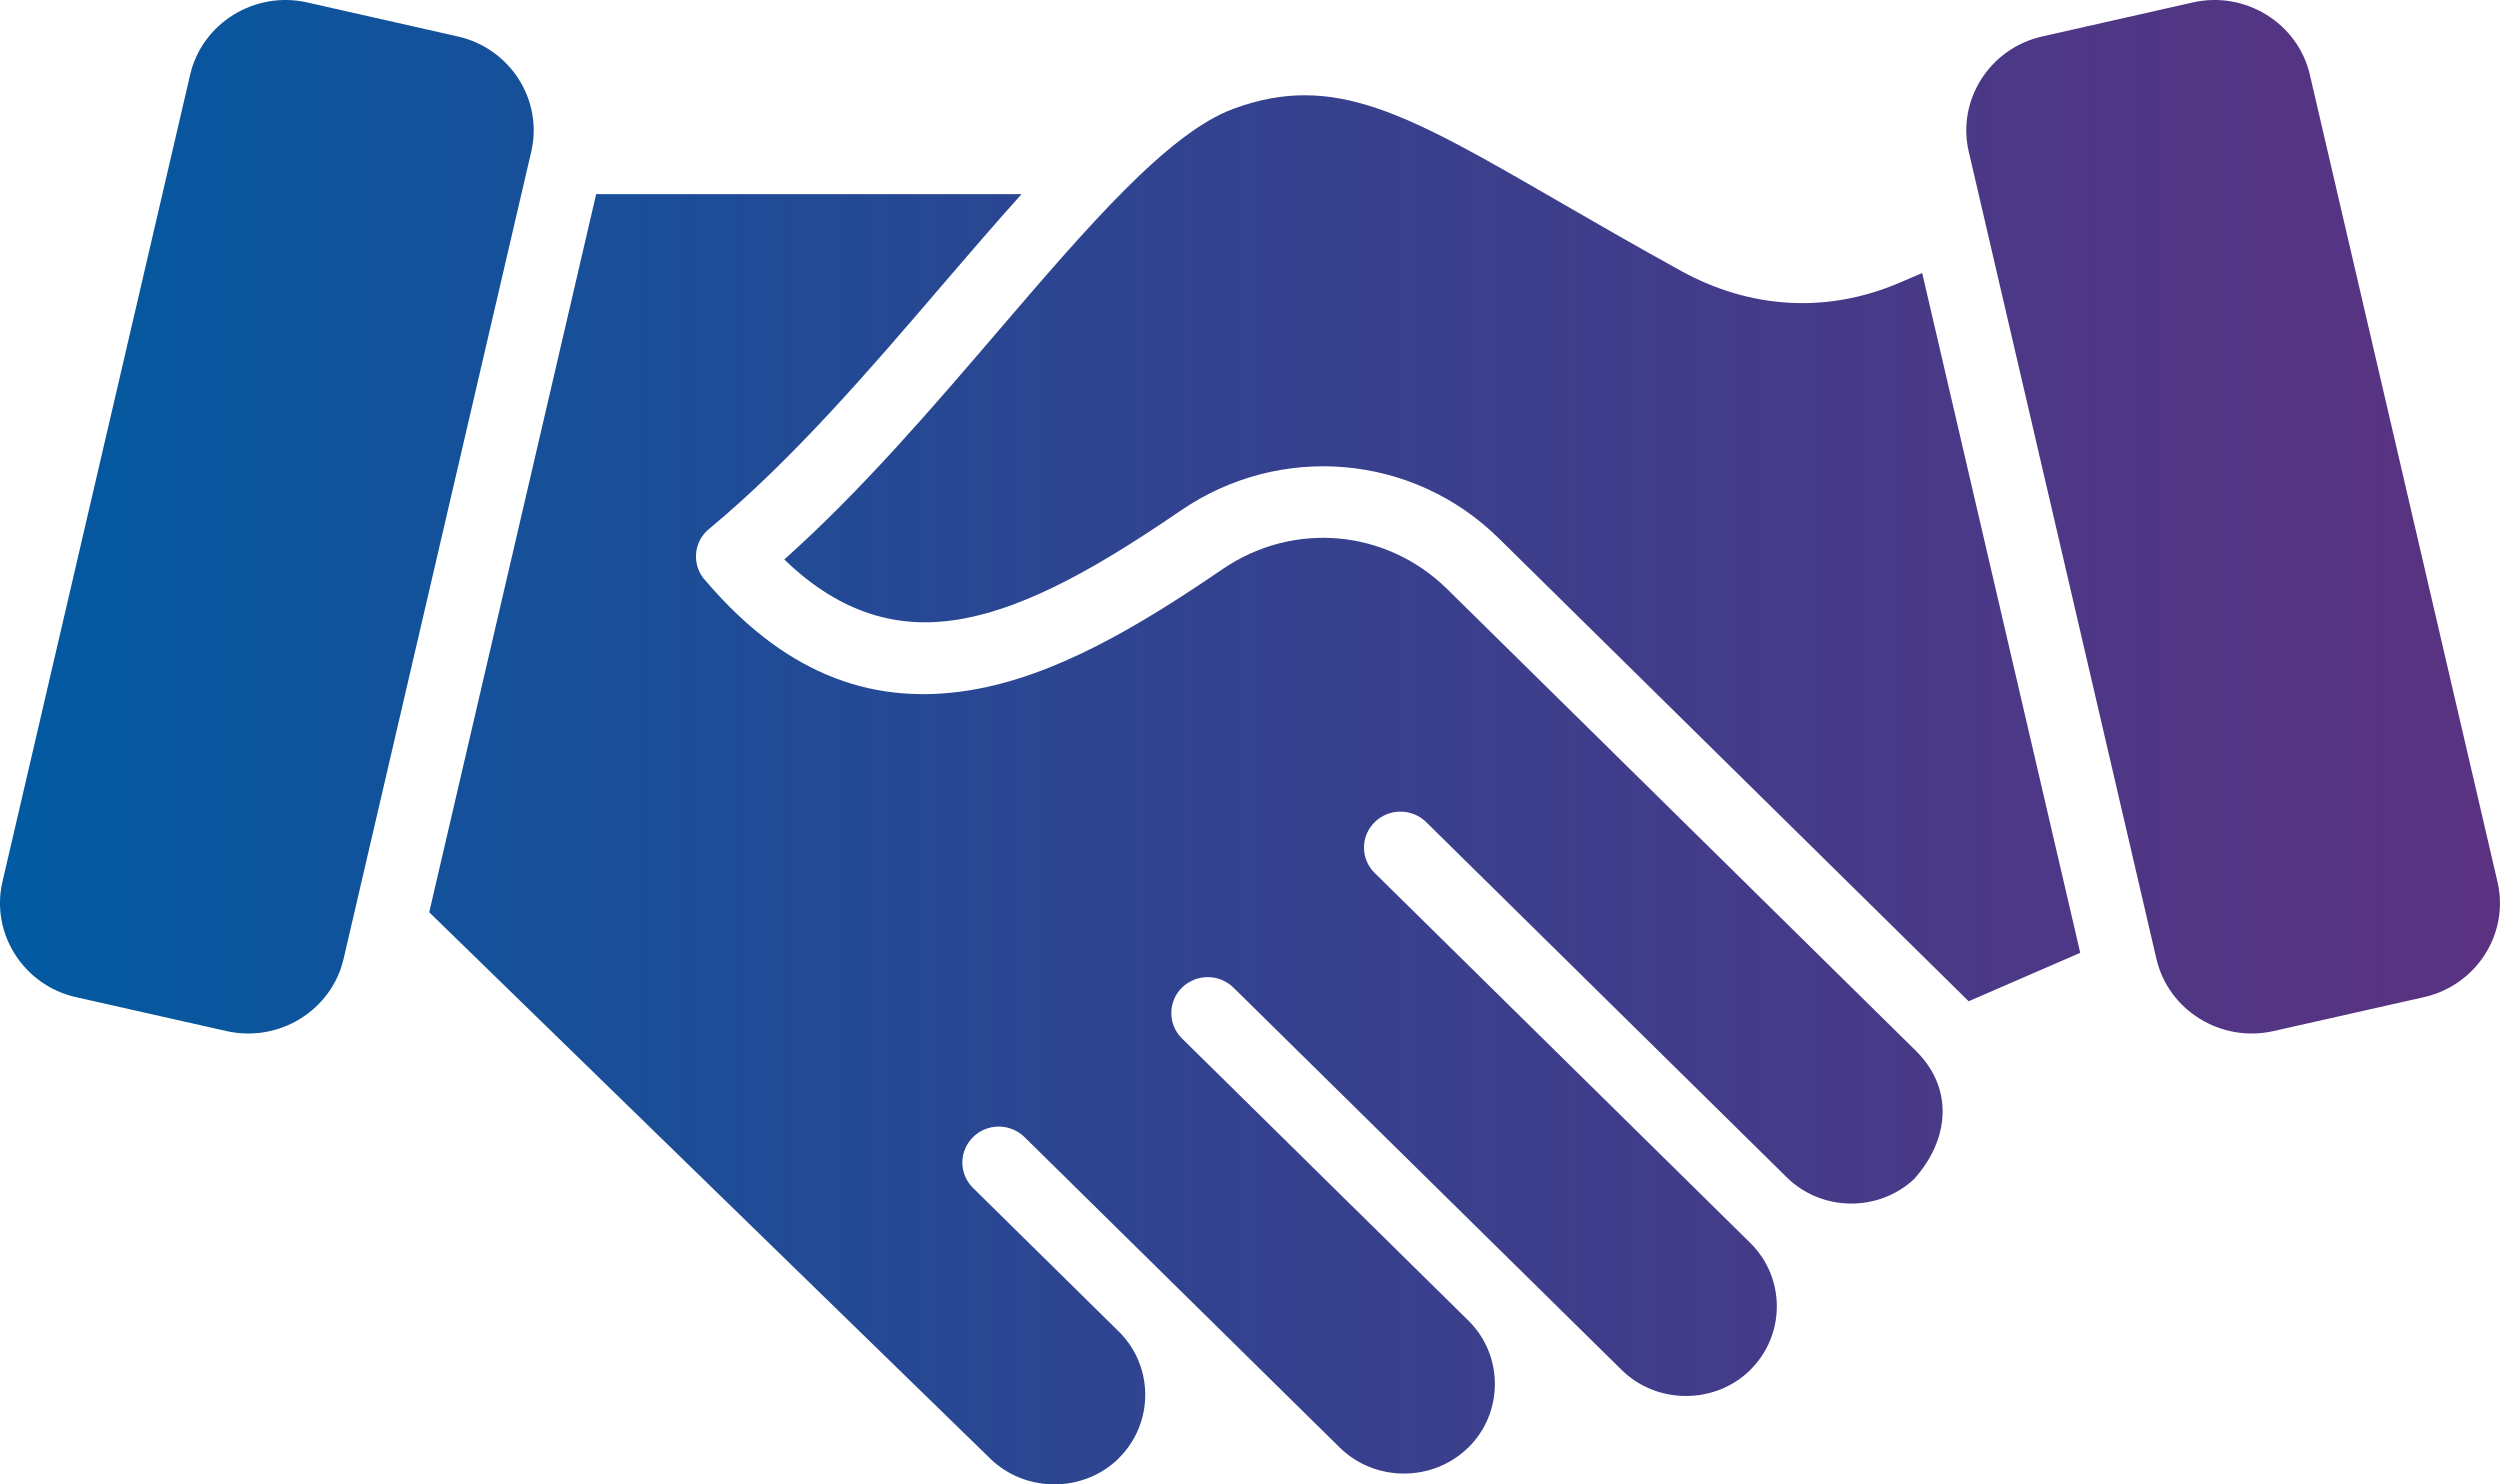 <svg width="32" height="19" viewBox="0 0 32 19" fill="none" xmlns="http://www.w3.org/2000/svg">
<path fill-rule="evenodd" clip-rule="evenodd" d="M26.139 0.467L28.069 0.031C28.739 -0.12 29.413 0.296 29.566 0.956L31.968 11.288C32.122 11.948 31.699 12.611 31.029 12.763L29.099 13.198C28.429 13.349 27.755 12.933 27.602 12.273L25.2 1.941C25.046 1.281 25.469 0.618 26.139 0.467ZM5.861 0.467L3.931 0.031C3.261 -0.12 2.587 0.296 2.434 0.956L0.031 11.288C-0.122 11.948 0.301 12.611 0.97 12.763L2.901 13.198C3.571 13.349 4.245 12.933 4.398 12.273L6.8 1.941C6.954 1.281 6.531 0.618 5.861 0.467ZM25.199 12.816L26.627 12.196L24.604 3.495L24.314 3.619C23.385 4.017 22.402 3.954 21.52 3.469C20.934 3.146 20.409 2.843 19.939 2.571C18.009 1.456 17.078 0.918 15.789 1.392C14.95 1.701 13.921 2.902 12.773 4.241C11.928 5.227 11.021 6.285 10.039 7.161C10.767 7.867 11.508 8.051 12.253 7.932C13.173 7.784 14.146 7.196 15.12 6.531C16.393 5.663 18.09 5.812 19.185 6.891L25.199 12.816ZM12.062 3.648C11.139 4.726 10.139 5.891 9.075 6.771C8.867 6.942 8.852 7.252 9.04 7.443C10.112 8.697 11.244 9.022 12.403 8.837C13.501 8.661 14.581 8.014 15.649 7.285C16.556 6.666 17.745 6.773 18.525 7.541L24.52 13.447C25.019 13.938 24.947 14.595 24.5 15.092C24.045 15.518 23.316 15.509 22.872 15.071L18.252 10.52C18.164 10.435 18.046 10.388 17.923 10.389C17.8 10.389 17.683 10.438 17.596 10.524C17.509 10.609 17.459 10.725 17.459 10.846C17.458 10.967 17.506 11.084 17.592 11.17C19.196 12.75 20.8 14.33 22.404 15.91C22.857 16.356 22.856 17.088 22.404 17.534L22.405 17.535C21.952 17.98 21.207 17.98 20.756 17.534L15.786 12.639C15.698 12.554 15.58 12.507 15.457 12.507C15.334 12.508 15.216 12.556 15.129 12.642C15.042 12.727 14.993 12.843 14.993 12.965C14.992 13.086 15.04 13.202 15.126 13.289L18.812 16.92C19.248 17.368 19.241 18.088 18.796 18.527L18.795 18.527C18.342 18.973 17.599 18.973 17.147 18.527L13.111 14.552C13.023 14.467 12.905 14.42 12.782 14.42C12.659 14.421 12.541 14.469 12.455 14.555C12.368 14.641 12.319 14.757 12.318 14.878C12.317 14.999 12.365 15.115 12.451 15.202L14.332 17.055C14.773 17.503 14.767 18.225 14.319 18.666L14.32 18.667C13.867 19.111 13.123 19.111 12.671 18.666L5.494 11.677L7.631 2.485H13.076C12.747 2.85 12.41 3.243 12.062 3.648Z" fill="url(#paint0_linear_63_4839)"/>
<defs>
<linearGradient id="paint0_linear_63_4839" x1="1.5335e-07" y1="11.978" x2="32" y2="11.978" gradientUnits="userSpaceOnUse">
<stop stop-color="#015AA1"/>
<stop offset="0.488" stop-color="#33428F"/>
<stop offset="1" stop-color="#5A3281"/>
</linearGradient>
</defs>
</svg>
